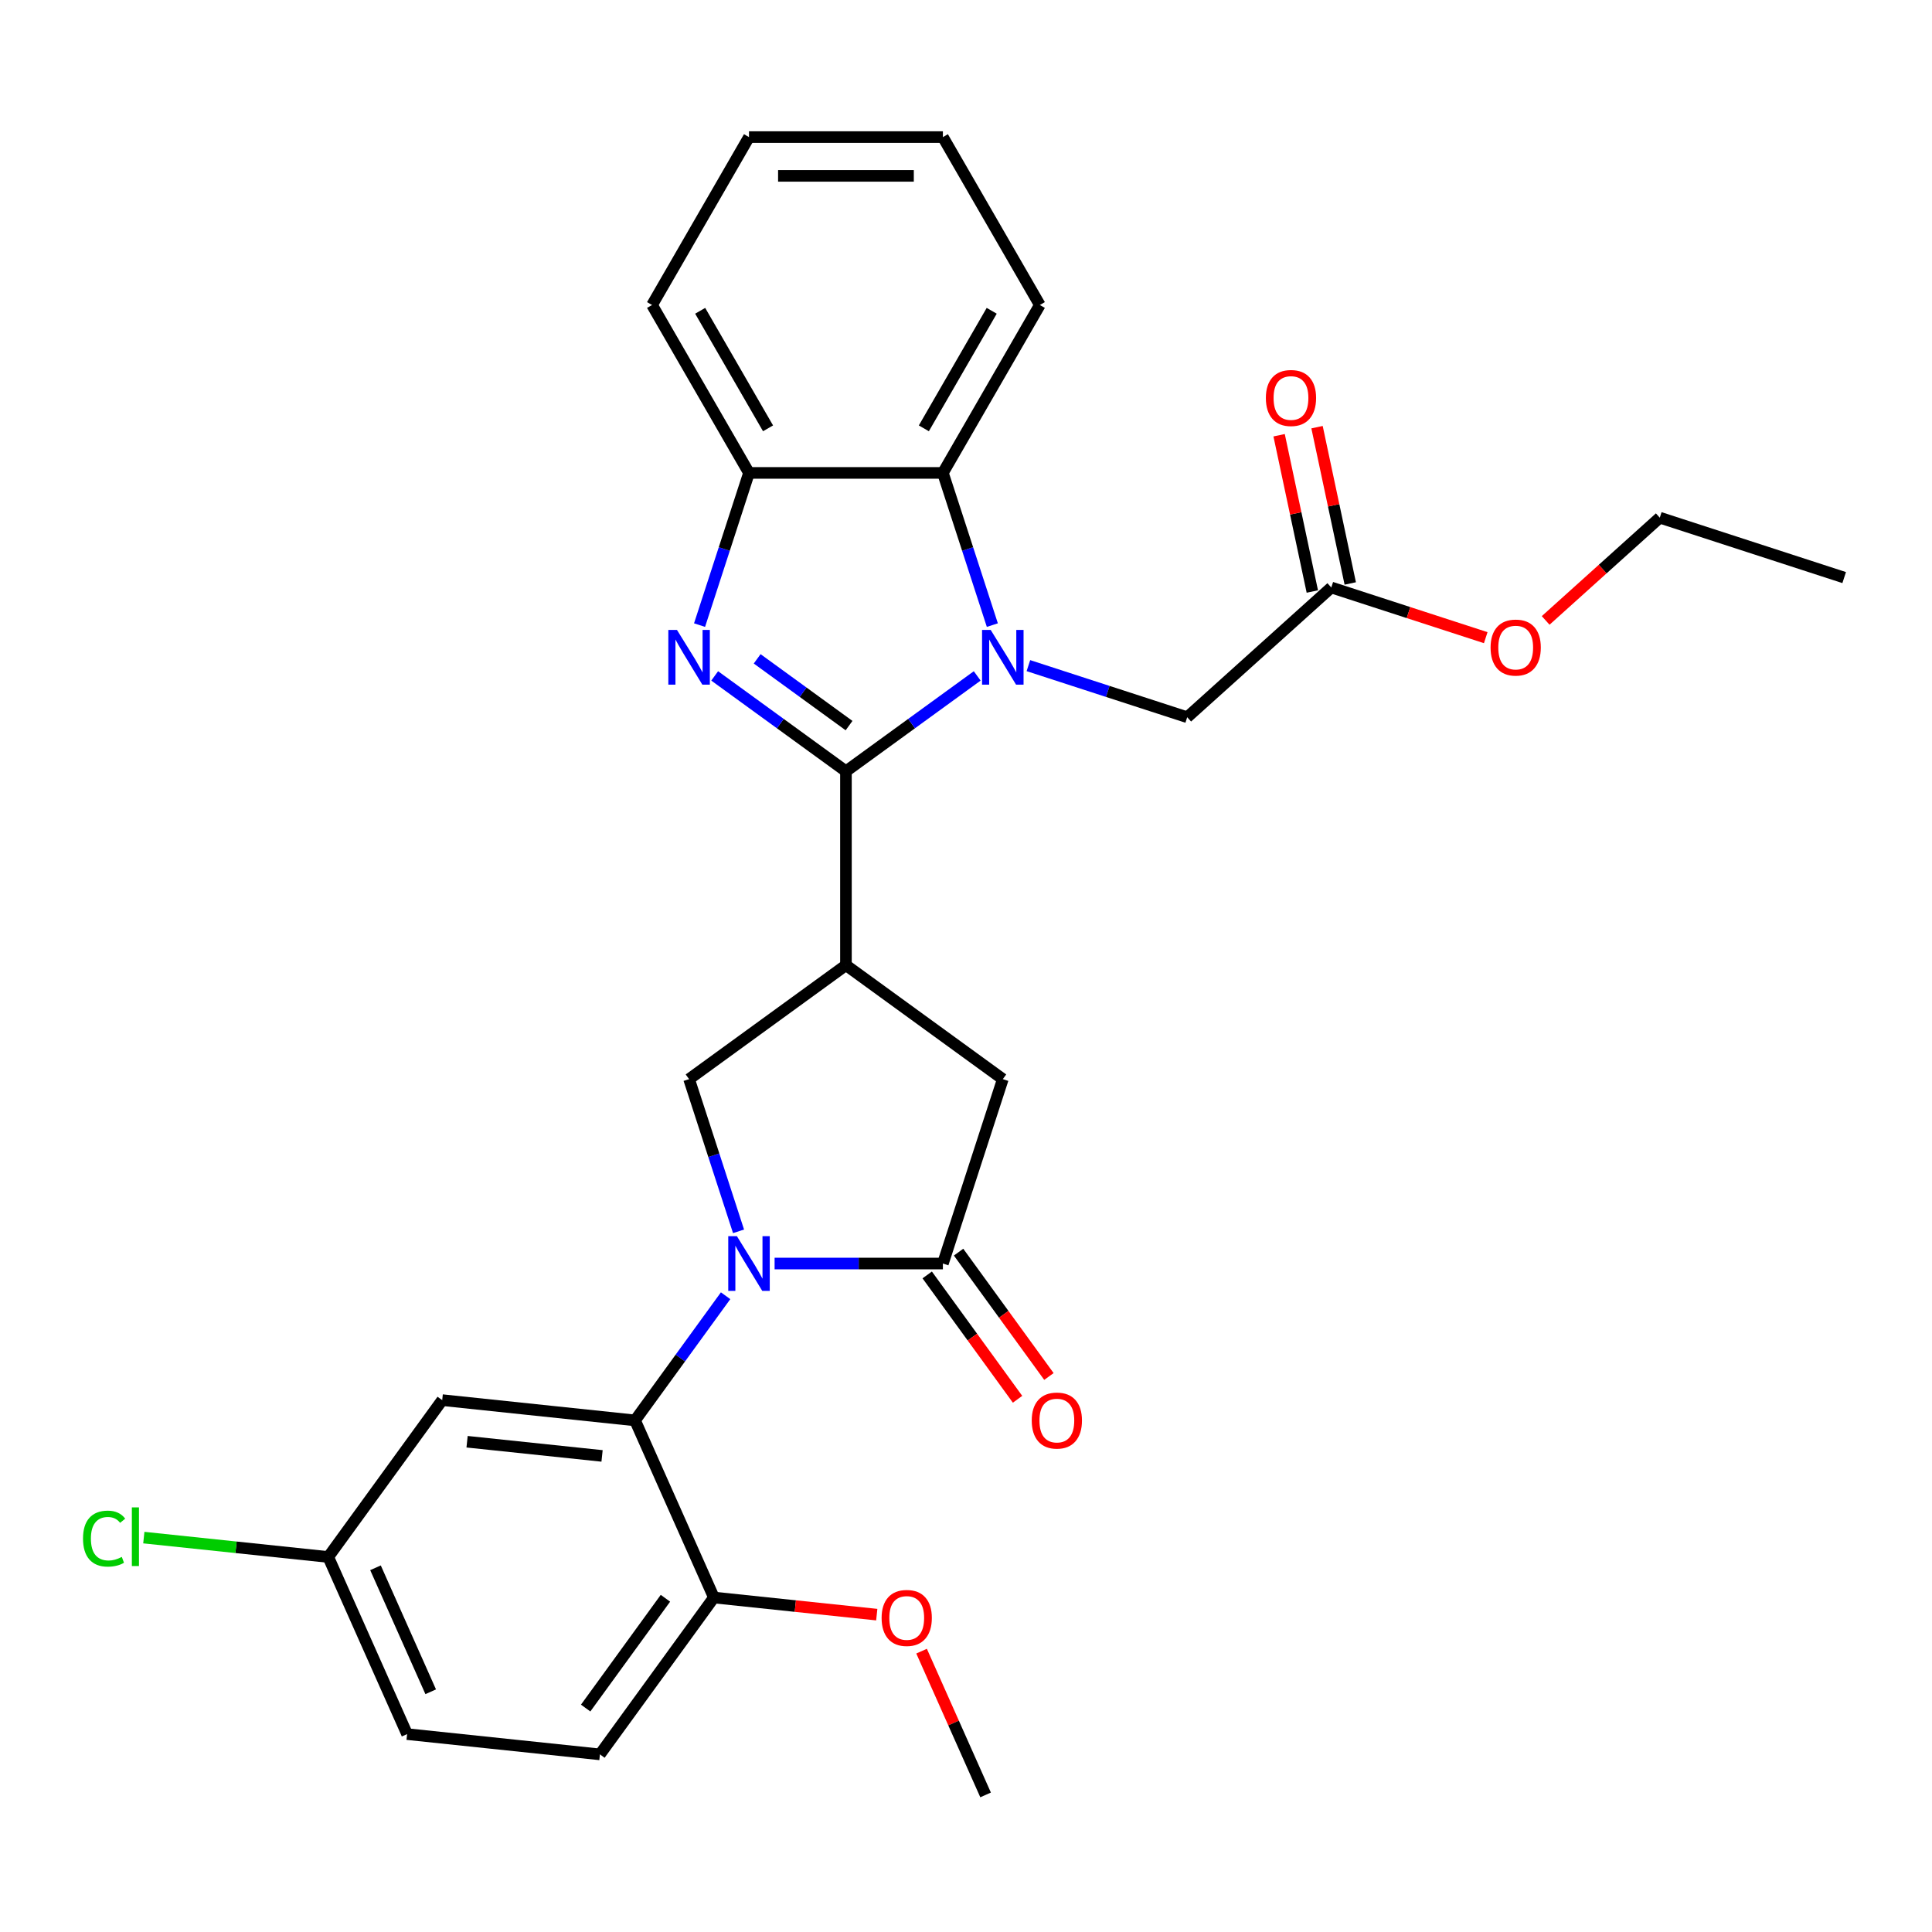 <?xml version='1.0' encoding='iso-8859-1'?>
<svg version='1.1' baseProfile='full'
              xmlns='http://www.w3.org/2000/svg'
                      xmlns:rdkit='http://www.rdkit.org/xml'
                      xmlns:xlink='http://www.w3.org/1999/xlink'
                  xml:space='preserve'
width='1000px' height='1000px' viewBox='0 0 1000 1000'>
<!-- END OF HEADER -->
<rect style='opacity:1.0;fill:#FFFFFF;stroke:none' width='1000' height='1000' x='0' y='0'> </rect>
<path class='bond-0' d='M 437.861,399.212 L 471.831,374.531' style='fill:none;fill-rule:evenodd;stroke:#000000;stroke-width:6px;stroke-linecap:butt;stroke-linejoin:miter;stroke-opacity:1' />
<path class='bond-0' d='M 471.831,374.531 L 505.802,349.85' style='fill:none;fill-rule:evenodd;stroke:#0000FF;stroke-width:6px;stroke-linecap:butt;stroke-linejoin:miter;stroke-opacity:1' />
<path class='bond-2' d='M 437.861,399.212 L 403.89,374.531' style='fill:none;fill-rule:evenodd;stroke:#000000;stroke-width:6px;stroke-linecap:butt;stroke-linejoin:miter;stroke-opacity:1' />
<path class='bond-2' d='M 403.89,374.531 L 369.919,349.85' style='fill:none;fill-rule:evenodd;stroke:#0000FF;stroke-width:6px;stroke-linecap:butt;stroke-linejoin:miter;stroke-opacity:1' />
<path class='bond-2' d='M 439.467,375.57 L 415.688,358.293' style='fill:none;fill-rule:evenodd;stroke:#000000;stroke-width:6px;stroke-linecap:butt;stroke-linejoin:miter;stroke-opacity:1' />
<path class='bond-2' d='M 415.688,358.293 L 391.908,341.016' style='fill:none;fill-rule:evenodd;stroke:#0000FF;stroke-width:6px;stroke-linecap:butt;stroke-linejoin:miter;stroke-opacity:1' />
<path class='bond-3' d='M 437.861,399.212 L 437.861,499.569' style='fill:none;fill-rule:evenodd;stroke:#000000;stroke-width:6px;stroke-linecap:butt;stroke-linejoin:miter;stroke-opacity:1' />
<path class='bond-7' d='M 513.635,323.555 L 500.837,284.167' style='fill:none;fill-rule:evenodd;stroke:#0000FF;stroke-width:6px;stroke-linecap:butt;stroke-linejoin:miter;stroke-opacity:1' />
<path class='bond-7' d='M 500.837,284.167 L 488.039,244.779' style='fill:none;fill-rule:evenodd;stroke:#000000;stroke-width:6px;stroke-linecap:butt;stroke-linejoin:miter;stroke-opacity:1' />
<path class='bond-10' d='M 532.3,344.529 L 573.398,357.882' style='fill:none;fill-rule:evenodd;stroke:#0000FF;stroke-width:6px;stroke-linecap:butt;stroke-linejoin:miter;stroke-opacity:1' />
<path class='bond-10' d='M 573.398,357.882 L 614.496,371.236' style='fill:none;fill-rule:evenodd;stroke:#000000;stroke-width:6px;stroke-linecap:butt;stroke-linejoin:miter;stroke-opacity:1' />
<path class='bond-1' d='M 382.266,637.334 L 369.468,597.946' style='fill:none;fill-rule:evenodd;stroke:#0000FF;stroke-width:6px;stroke-linecap:butt;stroke-linejoin:miter;stroke-opacity:1' />
<path class='bond-1' d='M 369.468,597.946 L 356.67,558.557' style='fill:none;fill-rule:evenodd;stroke:#000000;stroke-width:6px;stroke-linecap:butt;stroke-linejoin:miter;stroke-opacity:1' />
<path class='bond-5' d='M 375.571,670.671 L 352.133,702.932' style='fill:none;fill-rule:evenodd;stroke:#0000FF;stroke-width:6px;stroke-linecap:butt;stroke-linejoin:miter;stroke-opacity:1' />
<path class='bond-5' d='M 352.133,702.932 L 328.694,735.193' style='fill:none;fill-rule:evenodd;stroke:#000000;stroke-width:6px;stroke-linecap:butt;stroke-linejoin:miter;stroke-opacity:1' />
<path class='bond-30' d='M 400.931,654.003 L 444.485,654.003' style='fill:none;fill-rule:evenodd;stroke:#0000FF;stroke-width:6px;stroke-linecap:butt;stroke-linejoin:miter;stroke-opacity:1' />
<path class='bond-30' d='M 444.485,654.003 L 488.039,654.003' style='fill:none;fill-rule:evenodd;stroke:#000000;stroke-width:6px;stroke-linecap:butt;stroke-linejoin:miter;stroke-opacity:1' />
<path class='bond-8' d='M 362.086,323.555 L 374.884,284.167' style='fill:none;fill-rule:evenodd;stroke:#0000FF;stroke-width:6px;stroke-linecap:butt;stroke-linejoin:miter;stroke-opacity:1' />
<path class='bond-8' d='M 374.884,284.167 L 387.682,244.779' style='fill:none;fill-rule:evenodd;stroke:#000000;stroke-width:6px;stroke-linecap:butt;stroke-linejoin:miter;stroke-opacity:1' />
<path class='bond-6' d='M 437.861,499.569 L 356.67,558.557' style='fill:none;fill-rule:evenodd;stroke:#000000;stroke-width:6px;stroke-linecap:butt;stroke-linejoin:miter;stroke-opacity:1' />
<path class='bond-9' d='M 437.861,499.569 L 519.051,558.557' style='fill:none;fill-rule:evenodd;stroke:#000000;stroke-width:6px;stroke-linecap:butt;stroke-linejoin:miter;stroke-opacity:1' />
<path class='bond-4' d='M 488.039,654.003 L 519.051,558.557' style='fill:none;fill-rule:evenodd;stroke:#000000;stroke-width:6px;stroke-linecap:butt;stroke-linejoin:miter;stroke-opacity:1' />
<path class='bond-14' d='M 479.92,659.901 L 503.301,692.082' style='fill:none;fill-rule:evenodd;stroke:#000000;stroke-width:6px;stroke-linecap:butt;stroke-linejoin:miter;stroke-opacity:1' />
<path class='bond-14' d='M 503.301,692.082 L 526.681,724.263' style='fill:none;fill-rule:evenodd;stroke:#FF0000;stroke-width:6px;stroke-linecap:butt;stroke-linejoin:miter;stroke-opacity:1' />
<path class='bond-14' d='M 496.158,648.104 L 519.539,680.284' style='fill:none;fill-rule:evenodd;stroke:#000000;stroke-width:6px;stroke-linecap:butt;stroke-linejoin:miter;stroke-opacity:1' />
<path class='bond-14' d='M 519.539,680.284 L 542.919,712.465' style='fill:none;fill-rule:evenodd;stroke:#FF0000;stroke-width:6px;stroke-linecap:butt;stroke-linejoin:miter;stroke-opacity:1' />
<path class='bond-11' d='M 328.694,735.193 L 228.887,724.703' style='fill:none;fill-rule:evenodd;stroke:#000000;stroke-width:6px;stroke-linecap:butt;stroke-linejoin:miter;stroke-opacity:1' />
<path class='bond-11' d='M 311.625,753.581 L 241.76,746.238' style='fill:none;fill-rule:evenodd;stroke:#000000;stroke-width:6px;stroke-linecap:butt;stroke-linejoin:miter;stroke-opacity:1' />
<path class='bond-13' d='M 328.694,735.193 L 369.513,826.873' style='fill:none;fill-rule:evenodd;stroke:#000000;stroke-width:6px;stroke-linecap:butt;stroke-linejoin:miter;stroke-opacity:1' />
<path class='bond-22' d='M 488.039,244.779 L 538.217,157.867' style='fill:none;fill-rule:evenodd;stroke:#000000;stroke-width:6px;stroke-linecap:butt;stroke-linejoin:miter;stroke-opacity:1' />
<path class='bond-22' d='M 478.183,221.707 L 513.308,160.868' style='fill:none;fill-rule:evenodd;stroke:#000000;stroke-width:6px;stroke-linecap:butt;stroke-linejoin:miter;stroke-opacity:1' />
<path class='bond-29' d='M 488.039,244.779 L 387.682,244.779' style='fill:none;fill-rule:evenodd;stroke:#000000;stroke-width:6px;stroke-linecap:butt;stroke-linejoin:miter;stroke-opacity:1' />
<path class='bond-23' d='M 387.682,244.779 L 337.504,157.867' style='fill:none;fill-rule:evenodd;stroke:#000000;stroke-width:6px;stroke-linecap:butt;stroke-linejoin:miter;stroke-opacity:1' />
<path class='bond-23' d='M 397.538,221.707 L 362.413,160.868' style='fill:none;fill-rule:evenodd;stroke:#000000;stroke-width:6px;stroke-linecap:butt;stroke-linejoin:miter;stroke-opacity:1' />
<path class='bond-12' d='M 614.496,371.236 L 689.076,304.084' style='fill:none;fill-rule:evenodd;stroke:#000000;stroke-width:6px;stroke-linecap:butt;stroke-linejoin:miter;stroke-opacity:1' />
<path class='bond-17' d='M 228.887,724.703 L 169.899,805.893' style='fill:none;fill-rule:evenodd;stroke:#000000;stroke-width:6px;stroke-linecap:butt;stroke-linejoin:miter;stroke-opacity:1' />
<path class='bond-15' d='M 698.892,301.998 L 690.295,261.55' style='fill:none;fill-rule:evenodd;stroke:#000000;stroke-width:6px;stroke-linecap:butt;stroke-linejoin:miter;stroke-opacity:1' />
<path class='bond-15' d='M 690.295,261.55 L 681.697,221.103' style='fill:none;fill-rule:evenodd;stroke:#FF0000;stroke-width:6px;stroke-linecap:butt;stroke-linejoin:miter;stroke-opacity:1' />
<path class='bond-15' d='M 679.259,306.171 L 670.662,265.723' style='fill:none;fill-rule:evenodd;stroke:#000000;stroke-width:6px;stroke-linecap:butt;stroke-linejoin:miter;stroke-opacity:1' />
<path class='bond-15' d='M 670.662,265.723 L 662.065,225.276' style='fill:none;fill-rule:evenodd;stroke:#FF0000;stroke-width:6px;stroke-linecap:butt;stroke-linejoin:miter;stroke-opacity:1' />
<path class='bond-19' d='M 689.076,304.084 L 729.044,317.071' style='fill:none;fill-rule:evenodd;stroke:#000000;stroke-width:6px;stroke-linecap:butt;stroke-linejoin:miter;stroke-opacity:1' />
<path class='bond-19' d='M 729.044,317.071 L 769.012,330.057' style='fill:none;fill-rule:evenodd;stroke:#FF0000;stroke-width:6px;stroke-linecap:butt;stroke-linejoin:miter;stroke-opacity:1' />
<path class='bond-16' d='M 369.513,826.873 L 310.524,908.064' style='fill:none;fill-rule:evenodd;stroke:#000000;stroke-width:6px;stroke-linecap:butt;stroke-linejoin:miter;stroke-opacity:1' />
<path class='bond-16' d='M 344.426,827.254 L 303.135,884.088' style='fill:none;fill-rule:evenodd;stroke:#000000;stroke-width:6px;stroke-linecap:butt;stroke-linejoin:miter;stroke-opacity:1' />
<path class='bond-21' d='M 369.513,826.873 L 411.662,831.303' style='fill:none;fill-rule:evenodd;stroke:#000000;stroke-width:6px;stroke-linecap:butt;stroke-linejoin:miter;stroke-opacity:1' />
<path class='bond-21' d='M 411.662,831.303 L 453.811,835.734' style='fill:none;fill-rule:evenodd;stroke:#FF0000;stroke-width:6px;stroke-linecap:butt;stroke-linejoin:miter;stroke-opacity:1' />
<path class='bond-18' d='M 310.524,908.064 L 210.717,897.574' style='fill:none;fill-rule:evenodd;stroke:#000000;stroke-width:6px;stroke-linecap:butt;stroke-linejoin:miter;stroke-opacity:1' />
<path class='bond-20' d='M 169.899,805.893 L 122.169,800.877' style='fill:none;fill-rule:evenodd;stroke:#000000;stroke-width:6px;stroke-linecap:butt;stroke-linejoin:miter;stroke-opacity:1' />
<path class='bond-20' d='M 122.169,800.877 L 74.44,795.86' style='fill:none;fill-rule:evenodd;stroke:#00CC00;stroke-width:6px;stroke-linecap:butt;stroke-linejoin:miter;stroke-opacity:1' />
<path class='bond-32' d='M 169.899,805.893 L 210.717,897.574' style='fill:none;fill-rule:evenodd;stroke:#000000;stroke-width:6px;stroke-linecap:butt;stroke-linejoin:miter;stroke-opacity:1' />
<path class='bond-32' d='M 194.357,811.481 L 222.931,875.658' style='fill:none;fill-rule:evenodd;stroke:#000000;stroke-width:6px;stroke-linecap:butt;stroke-linejoin:miter;stroke-opacity:1' />
<path class='bond-24' d='M 800.03,321.132 L 829.565,294.538' style='fill:none;fill-rule:evenodd;stroke:#FF0000;stroke-width:6px;stroke-linecap:butt;stroke-linejoin:miter;stroke-opacity:1' />
<path class='bond-24' d='M 829.565,294.538 L 859.1,267.944' style='fill:none;fill-rule:evenodd;stroke:#000000;stroke-width:6px;stroke-linecap:butt;stroke-linejoin:miter;stroke-opacity:1' />
<path class='bond-25' d='M 477.008,854.633 L 493.574,891.838' style='fill:none;fill-rule:evenodd;stroke:#FF0000;stroke-width:6px;stroke-linecap:butt;stroke-linejoin:miter;stroke-opacity:1' />
<path class='bond-25' d='M 493.574,891.838 L 510.139,929.044' style='fill:none;fill-rule:evenodd;stroke:#000000;stroke-width:6px;stroke-linecap:butt;stroke-linejoin:miter;stroke-opacity:1' />
<path class='bond-26' d='M 538.217,157.867 L 488.039,70.956' style='fill:none;fill-rule:evenodd;stroke:#000000;stroke-width:6px;stroke-linecap:butt;stroke-linejoin:miter;stroke-opacity:1' />
<path class='bond-27' d='M 337.504,157.867 L 387.682,70.956' style='fill:none;fill-rule:evenodd;stroke:#000000;stroke-width:6px;stroke-linecap:butt;stroke-linejoin:miter;stroke-opacity:1' />
<path class='bond-28' d='M 859.1,267.944 L 954.545,298.956' style='fill:none;fill-rule:evenodd;stroke:#000000;stroke-width:6px;stroke-linecap:butt;stroke-linejoin:miter;stroke-opacity:1' />
<path class='bond-31' d='M 488.039,70.956 L 387.682,70.956' style='fill:none;fill-rule:evenodd;stroke:#000000;stroke-width:6px;stroke-linecap:butt;stroke-linejoin:miter;stroke-opacity:1' />
<path class='bond-31' d='M 472.985,91.027 L 402.736,91.027' style='fill:none;fill-rule:evenodd;stroke:#000000;stroke-width:6px;stroke-linecap:butt;stroke-linejoin:miter;stroke-opacity:1' />
<path  class='atom-1' d='M 512.791 326.064
L 522.071 341.064
Q 522.991 342.544, 524.471 345.224
Q 525.951 347.904, 526.031 348.064
L 526.031 326.064
L 529.791 326.064
L 529.791 354.384
L 525.911 354.384
L 515.951 337.984
Q 514.791 336.064, 513.551 333.864
Q 512.351 331.664, 511.991 330.984
L 511.991 354.384
L 508.311 354.384
L 508.311 326.064
L 512.791 326.064
' fill='#0000FF'/>
<path  class='atom-2' d='M 381.422 639.843
L 390.702 654.843
Q 391.622 656.323, 393.102 659.003
Q 394.582 661.683, 394.662 661.843
L 394.662 639.843
L 398.422 639.843
L 398.422 668.163
L 394.542 668.163
L 384.582 651.763
Q 383.422 649.843, 382.182 647.643
Q 380.982 645.443, 380.622 644.763
L 380.622 668.163
L 376.942 668.163
L 376.942 639.843
L 381.422 639.843
' fill='#0000FF'/>
<path  class='atom-3' d='M 350.41 326.064
L 359.69 341.064
Q 360.61 342.544, 362.09 345.224
Q 363.57 347.904, 363.65 348.064
L 363.65 326.064
L 367.41 326.064
L 367.41 354.384
L 363.53 354.384
L 353.57 337.984
Q 352.41 336.064, 351.17 333.864
Q 349.97 331.664, 349.61 330.984
L 349.61 354.384
L 345.93 354.384
L 345.93 326.064
L 350.41 326.064
' fill='#0000FF'/>
<path  class='atom-15' d='M 534.027 735.273
Q 534.027 728.473, 537.387 724.673
Q 540.747 720.873, 547.027 720.873
Q 553.307 720.873, 556.667 724.673
Q 560.027 728.473, 560.027 735.273
Q 560.027 742.153, 556.627 746.073
Q 553.227 749.953, 547.027 749.953
Q 540.787 749.953, 537.387 746.073
Q 534.027 742.193, 534.027 735.273
M 547.027 746.753
Q 551.347 746.753, 553.667 743.873
Q 556.027 740.953, 556.027 735.273
Q 556.027 729.713, 553.667 726.913
Q 551.347 724.073, 547.027 724.073
Q 542.707 724.073, 540.347 726.873
Q 538.027 729.673, 538.027 735.273
Q 538.027 740.993, 540.347 743.873
Q 542.707 746.753, 547.027 746.753
' fill='#FF0000'/>
<path  class='atom-16' d='M 655.21 206
Q 655.21 199.2, 658.57 195.4
Q 661.93 191.6, 668.21 191.6
Q 674.49 191.6, 677.85 195.4
Q 681.21 199.2, 681.21 206
Q 681.21 212.88, 677.81 216.8
Q 674.41 220.68, 668.21 220.68
Q 661.97 220.68, 658.57 216.8
Q 655.21 212.92, 655.21 206
M 668.21 217.48
Q 672.53 217.48, 674.85 214.6
Q 677.21 211.68, 677.21 206
Q 677.21 200.44, 674.85 197.64
Q 672.53 194.8, 668.21 194.8
Q 663.89 194.8, 661.53 197.6
Q 659.21 200.4, 659.21 206
Q 659.21 211.72, 661.53 214.6
Q 663.89 217.48, 668.21 217.48
' fill='#FF0000'/>
<path  class='atom-20' d='M 771.521 335.176
Q 771.521 328.376, 774.881 324.576
Q 778.241 320.776, 784.521 320.776
Q 790.801 320.776, 794.161 324.576
Q 797.521 328.376, 797.521 335.176
Q 797.521 342.056, 794.121 345.976
Q 790.721 349.856, 784.521 349.856
Q 778.281 349.856, 774.881 345.976
Q 771.521 342.096, 771.521 335.176
M 784.521 346.656
Q 788.841 346.656, 791.161 343.776
Q 793.521 340.856, 793.521 335.176
Q 793.521 329.616, 791.161 326.816
Q 788.841 323.976, 784.521 323.976
Q 780.201 323.976, 777.841 326.776
Q 775.521 329.576, 775.521 335.176
Q 775.521 340.896, 777.841 343.776
Q 780.201 346.656, 784.521 346.656
' fill='#FF0000'/>
<path  class='atom-21' d='M 42.971 796.383
Q 42.971 789.343, 46.251 785.663
Q 49.571 781.943, 55.851 781.943
Q 61.691 781.943, 64.811 786.063
L 62.171 788.223
Q 59.891 785.223, 55.851 785.223
Q 51.571 785.223, 49.291 788.103
Q 47.051 790.943, 47.051 796.383
Q 47.051 801.983, 49.371 804.863
Q 51.731 807.743, 56.291 807.743
Q 59.411 807.743, 63.051 805.863
L 64.171 808.863
Q 62.691 809.823, 60.451 810.383
Q 58.211 810.943, 55.731 810.943
Q 49.571 810.943, 46.251 807.183
Q 42.971 803.423, 42.971 796.383
' fill='#00CC00'/>
<path  class='atom-21' d='M 68.251 780.223
L 71.931 780.223
L 71.931 810.583
L 68.251 810.583
L 68.251 780.223
' fill='#00CC00'/>
<path  class='atom-22' d='M 456.32 837.444
Q 456.32 830.644, 459.68 826.844
Q 463.04 823.044, 469.32 823.044
Q 475.6 823.044, 478.96 826.844
Q 482.32 830.644, 482.32 837.444
Q 482.32 844.324, 478.92 848.244
Q 475.52 852.124, 469.32 852.124
Q 463.08 852.124, 459.68 848.244
Q 456.32 844.364, 456.32 837.444
M 469.32 848.924
Q 473.64 848.924, 475.96 846.044
Q 478.32 843.124, 478.32 837.444
Q 478.32 831.884, 475.96 829.084
Q 473.64 826.244, 469.32 826.244
Q 465 826.244, 462.64 829.044
Q 460.32 831.844, 460.32 837.444
Q 460.32 843.164, 462.64 846.044
Q 465 848.924, 469.32 848.924
' fill='#FF0000'/>
</svg>
